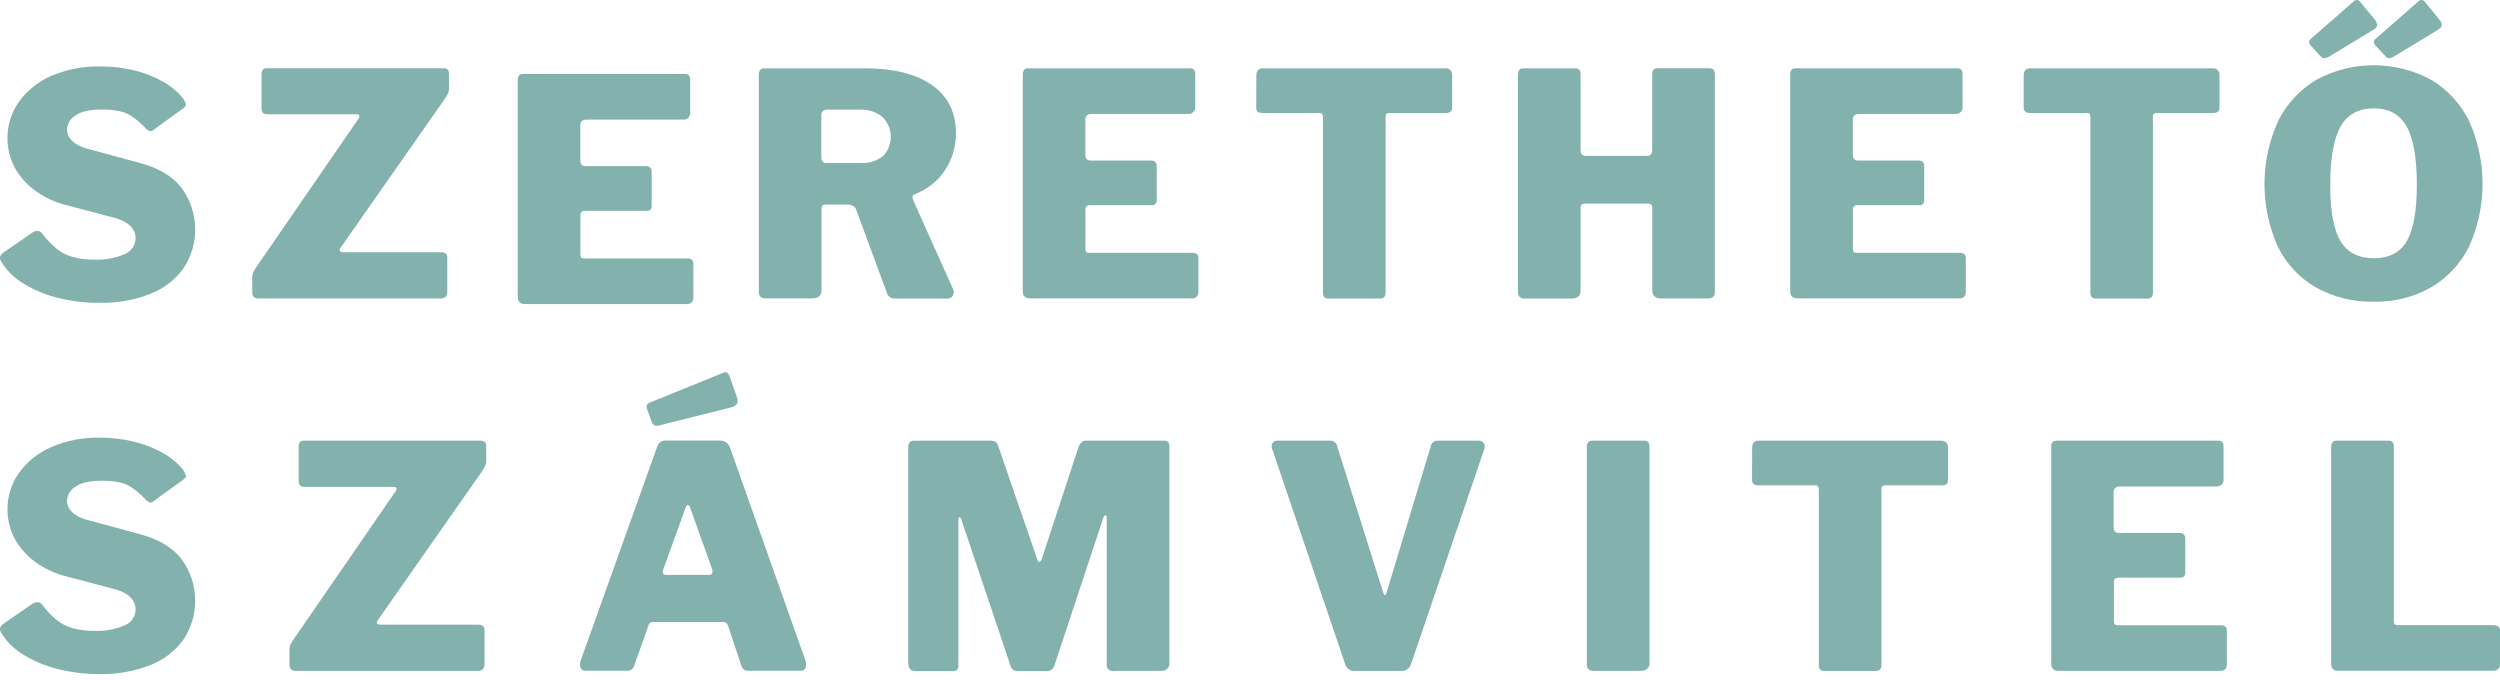 <svg xmlns="http://www.w3.org/2000/svg" width="125" height="34" viewBox="0 0 125 34" fill="none"><path d="M6.491 5.754C6.186 5.569 5.724 5.476 5.103 5.476C4.482 5.476 4.037 5.576 3.769 5.777C3.646 5.851 3.543 5.954 3.47 6.078C3.397 6.201 3.356 6.341 3.351 6.484C3.353 6.606 3.385 6.726 3.443 6.833C3.525 6.974 3.64 7.094 3.777 7.182C3.987 7.317 4.221 7.412 4.467 7.462L6.973 8.144C7.944 8.401 8.651 8.825 9.093 9.416C9.512 9.994 9.744 10.687 9.759 11.4C9.774 12.114 9.572 12.815 9.178 13.41C8.762 13.987 8.188 14.431 7.526 14.69C6.711 15.009 5.841 15.163 4.966 15.141C4.268 15.146 3.571 15.062 2.894 14.893C2.293 14.746 1.717 14.508 1.188 14.187C0.736 13.922 0.356 13.552 0.079 13.108C0.025 13.034 -0.003 12.945 0 12.853C0.029 12.76 0.09 12.681 0.172 12.628L1.567 11.664C1.66 11.585 1.779 11.543 1.901 11.548C1.943 11.555 1.983 11.569 2.02 11.592C2.056 11.615 2.087 11.644 2.111 11.679C2.318 11.957 2.557 12.21 2.824 12.431C3.065 12.625 3.342 12.768 3.64 12.851C3.996 12.945 4.364 12.989 4.733 12.982C5.243 13.004 5.753 12.911 6.223 12.711C6.387 12.647 6.528 12.536 6.628 12.39C6.727 12.245 6.78 12.073 6.78 11.897C6.78 11.752 6.74 11.609 6.664 11.485C6.574 11.343 6.452 11.223 6.308 11.136C6.103 11.015 5.88 10.926 5.648 10.872L3.291 10.251C2.725 10.108 2.192 9.855 1.724 9.507C1.308 9.2 0.966 8.805 0.721 8.35C0.459 7.839 0.341 7.267 0.379 6.694C0.418 6.121 0.611 5.57 0.939 5.098C1.349 4.531 1.903 4.083 2.545 3.803C3.318 3.467 4.154 3.303 4.997 3.323C5.574 3.318 6.149 3.383 6.71 3.516C7.221 3.64 7.713 3.834 8.17 4.094C8.563 4.312 8.909 4.608 9.186 4.963C9.225 5.033 9.259 5.106 9.286 5.181C9.313 5.252 9.286 5.326 9.186 5.397L7.665 6.5C7.642 6.523 7.614 6.54 7.583 6.549C7.552 6.559 7.519 6.56 7.487 6.554C7.394 6.514 7.312 6.452 7.246 6.374C7.025 6.133 6.77 5.924 6.491 5.754Z" fill="#83B1AE"></path><path d="M12.691 14.859C12.659 14.818 12.636 14.772 12.622 14.723C12.609 14.674 12.605 14.622 12.612 14.571V13.951C12.606 13.835 12.623 13.719 12.66 13.61C12.731 13.474 12.813 13.345 12.906 13.224L17.918 5.947C18.023 5.793 17.98 5.714 17.795 5.714H13.388C13.344 5.72 13.299 5.716 13.256 5.703C13.213 5.689 13.173 5.667 13.14 5.637C13.092 5.557 13.07 5.465 13.078 5.373V3.707C13.078 3.51 13.161 3.412 13.327 3.412H22.184C22.36 3.412 22.448 3.507 22.448 3.692V4.405C22.451 4.498 22.433 4.591 22.395 4.677C22.342 4.782 22.282 4.883 22.215 4.979L17.011 12.411C16.97 12.493 16.97 12.549 17.011 12.574C17.063 12.602 17.122 12.616 17.182 12.613H22.053C22.26 12.613 22.364 12.702 22.364 12.877V14.612C22.364 14.691 22.337 14.768 22.287 14.83C22.252 14.864 22.21 14.889 22.165 14.905C22.119 14.921 22.07 14.927 22.022 14.922H12.978C12.878 14.934 12.777 14.911 12.691 14.859Z" fill="#83B1AE"></path><path d="M26.146 3.698H34.262C34.425 3.698 34.508 3.797 34.508 3.993V5.607C34.516 5.657 34.511 5.709 34.495 5.757C34.479 5.806 34.452 5.85 34.416 5.886C34.38 5.922 34.336 5.95 34.287 5.966C34.239 5.982 34.187 5.986 34.136 5.979H29.342C29.126 5.979 29.016 6.073 29.016 6.258V8.012C29.016 8.209 29.099 8.307 29.265 8.307H32.291C32.484 8.307 32.584 8.4 32.584 8.587V10.308C32.586 10.367 32.567 10.424 32.531 10.47C32.506 10.496 32.476 10.516 32.443 10.529C32.409 10.541 32.373 10.546 32.338 10.541H29.253C29.099 10.541 29.02 10.613 29.02 10.757V12.729C29.02 12.862 29.078 12.922 29.192 12.922H34.358C34.564 12.922 34.668 13.011 34.668 13.186V14.892C34.669 14.972 34.642 15.049 34.591 15.11C34.559 15.143 34.52 15.168 34.477 15.184C34.434 15.2 34.388 15.207 34.343 15.203H26.26C26.011 15.203 25.888 15.085 25.888 14.846V4.024C25.884 3.808 25.971 3.698 26.146 3.698Z" fill="#83B1AE"></path><path d="M47.636 14.789C47.61 14.834 47.573 14.87 47.528 14.894C47.483 14.919 47.431 14.93 47.38 14.928H44.728C44.639 14.931 44.553 14.903 44.483 14.849C44.413 14.795 44.363 14.719 44.342 14.633L42.8 10.46C42.736 10.306 42.582 10.228 42.334 10.228H41.264C41.236 10.225 41.207 10.228 41.181 10.239C41.155 10.25 41.132 10.268 41.115 10.29C41.093 10.322 41.08 10.359 41.077 10.398V14.502C41.077 14.782 40.922 14.92 40.612 14.92H38.299C38.249 14.926 38.199 14.921 38.151 14.906C38.104 14.892 38.059 14.868 38.021 14.835C37.962 14.758 37.933 14.661 37.942 14.564V3.742C37.942 3.526 38.031 3.416 38.206 3.416H43.234C44.682 3.416 45.804 3.696 46.599 4.255C47.395 4.814 47.793 5.61 47.795 6.643C47.801 7.118 47.706 7.59 47.515 8.025C47.345 8.414 47.099 8.764 46.789 9.055C46.48 9.345 46.115 9.57 45.717 9.716C45.622 9.758 45.603 9.851 45.653 9.995L47.656 14.463C47.679 14.515 47.69 14.572 47.686 14.629C47.683 14.685 47.666 14.741 47.636 14.789ZM44.153 7.8C44.281 7.668 44.381 7.511 44.447 7.34C44.513 7.169 44.545 6.987 44.54 6.803C44.535 6.62 44.493 6.439 44.418 6.272C44.342 6.105 44.234 5.954 44.099 5.829C43.791 5.592 43.409 5.469 43.02 5.481H41.391C41.175 5.481 41.065 5.573 41.065 5.76V7.838C41.065 8.046 41.142 8.148 41.298 8.148H43.02C43.428 8.178 43.832 8.053 44.153 7.8Z" fill="#83B1AE"></path><path d="M51.398 3.416H59.514C59.677 3.416 59.76 3.514 59.76 3.711V5.324C59.768 5.375 59.763 5.427 59.747 5.475C59.731 5.524 59.704 5.568 59.668 5.604C59.632 5.64 59.587 5.667 59.539 5.683C59.49 5.699 59.439 5.704 59.388 5.696H54.594C54.378 5.696 54.268 5.791 54.268 5.976V7.73C54.268 7.927 54.351 8.025 54.517 8.025H57.542C57.734 8.025 57.837 8.118 57.837 8.305V10.026C57.838 10.085 57.819 10.142 57.782 10.188C57.758 10.214 57.728 10.234 57.695 10.247C57.661 10.259 57.625 10.263 57.59 10.259H54.505C54.351 10.259 54.272 10.331 54.272 10.475V12.447C54.272 12.58 54.33 12.64 54.444 12.64H59.61C59.816 12.64 59.92 12.729 59.92 12.904V14.61C59.921 14.689 59.894 14.767 59.843 14.828C59.811 14.861 59.772 14.886 59.729 14.902C59.686 14.918 59.64 14.924 59.594 14.92H51.512C51.263 14.92 51.14 14.803 51.14 14.564V3.742C51.138 3.526 51.223 3.416 51.398 3.416Z" fill="#83B1AE"></path><path d="M62.817 3.742C62.814 3.658 62.842 3.576 62.895 3.511C62.929 3.476 62.97 3.45 63.016 3.433C63.062 3.417 63.11 3.411 63.158 3.416H72.265C72.309 3.412 72.355 3.417 72.397 3.432C72.439 3.446 72.478 3.47 72.51 3.501C72.543 3.532 72.568 3.569 72.585 3.611C72.601 3.653 72.609 3.697 72.606 3.742V5.386C72.606 5.564 72.504 5.65 72.296 5.65H69.474C69.348 5.65 69.281 5.703 69.281 5.807V14.618C69.281 14.826 69.192 14.928 69.017 14.928H66.41C66.235 14.928 66.146 14.83 66.146 14.633V5.868C66.146 5.724 66.094 5.65 65.992 5.65H63.137C62.919 5.65 62.812 5.564 62.812 5.386L62.817 3.742Z" fill="#83B1AE"></path><path d="M79.247 10.18C79.102 10.18 79.029 10.248 79.029 10.383V14.525C79.029 14.795 78.875 14.928 78.564 14.928H76.269C76.216 14.934 76.163 14.93 76.113 14.915C76.062 14.9 76.015 14.876 75.974 14.843C75.914 14.766 75.887 14.668 75.897 14.571V3.742C75.897 3.526 75.983 3.416 76.159 3.416H78.767C78.942 3.416 79.029 3.514 79.029 3.711V7.497C79.029 7.693 79.112 7.792 79.278 7.792H82.362C82.528 7.792 82.611 7.693 82.611 7.497V3.707C82.611 3.514 82.697 3.412 82.873 3.412H85.481C85.656 3.412 85.743 3.522 85.743 3.738V14.568C85.753 14.665 85.725 14.762 85.666 14.839C85.625 14.872 85.578 14.897 85.527 14.911C85.476 14.926 85.423 14.93 85.371 14.924H83.079C82.769 14.924 82.614 14.791 82.614 14.521V10.383C82.614 10.248 82.541 10.18 82.397 10.18H79.247Z" fill="#83B1AE"></path><path d="M89.766 3.416H97.879C98.045 3.416 98.128 3.514 98.128 3.711V5.324C98.135 5.375 98.13 5.426 98.114 5.475C98.098 5.523 98.07 5.567 98.034 5.603C97.998 5.639 97.954 5.666 97.906 5.683C97.858 5.699 97.806 5.704 97.756 5.696H92.967C92.75 5.696 92.642 5.791 92.642 5.976V7.73C92.642 7.927 92.725 8.025 92.89 8.025H95.915C96.108 8.025 96.21 8.118 96.21 8.305V10.026C96.21 10.085 96.191 10.141 96.156 10.188C96.131 10.214 96.101 10.234 96.068 10.246C96.034 10.259 95.999 10.263 95.963 10.259H92.879C92.723 10.259 92.645 10.331 92.645 10.475V12.447C92.645 12.58 92.701 12.64 92.815 12.64H97.979C98.188 12.64 98.29 12.729 98.29 12.904V14.61C98.291 14.69 98.264 14.767 98.213 14.828C98.181 14.861 98.142 14.886 98.099 14.902C98.056 14.918 98.01 14.924 97.964 14.92H89.883C89.635 14.92 89.511 14.803 89.511 14.564V3.742C89.498 3.526 89.59 3.416 89.766 3.416Z" fill="#83B1AE"></path><path d="M101.184 3.742C101.181 3.658 101.209 3.575 101.263 3.51C101.296 3.476 101.337 3.449 101.383 3.433C101.428 3.416 101.477 3.411 101.525 3.416H110.633C110.68 3.412 110.727 3.419 110.772 3.435C110.816 3.452 110.856 3.477 110.889 3.51C110.946 3.574 110.977 3.657 110.974 3.742V5.386C110.974 5.563 110.87 5.65 110.664 5.65H107.84C107.711 5.65 107.647 5.702 107.647 5.806V14.618C107.647 14.826 107.558 14.928 107.383 14.928H104.784C104.607 14.928 104.52 14.83 104.52 14.633V5.868C104.52 5.723 104.468 5.65 104.364 5.65H101.509C101.294 5.65 101.184 5.563 101.184 5.386V3.742Z" fill="#83B1AE"></path><path d="M115.791 14.369C114.968 13.895 114.307 13.184 113.891 12.33C113.448 11.343 113.221 10.273 113.224 9.191C113.226 8.109 113.459 7.04 113.906 6.055C114.33 5.198 114.993 4.481 115.814 3.991C116.697 3.513 117.685 3.262 118.689 3.262C119.692 3.262 120.68 3.513 121.563 3.991C122.379 4.482 123.037 5.199 123.456 6.055C123.898 7.041 124.127 8.109 124.127 9.189C124.127 10.269 123.898 11.337 123.456 12.322C123.038 13.173 122.38 13.882 121.563 14.362C120.682 14.861 119.683 15.11 118.671 15.085C117.665 15.106 116.671 14.859 115.791 14.369ZM118.731 0.966C118.797 1.043 118.84 1.138 118.854 1.238C118.866 1.326 118.802 1.41 118.662 1.493L116.489 2.811C116.411 2.861 116.324 2.896 116.233 2.913C116.153 2.907 116.078 2.871 116.025 2.811L115.574 2.316C115.429 2.171 115.413 2.052 115.527 1.959L117.669 0.082C117.689 0.055 117.716 0.034 117.746 0.019C117.777 0.005 117.81 -0.001 117.844 0C117.877 0.002 117.91 0.011 117.939 0.028C117.968 0.045 117.992 0.069 118.01 0.097L118.731 0.966ZM120.337 12.058C120.672 11.489 120.841 10.553 120.842 9.251C120.842 7.897 120.671 6.919 120.329 6.318C119.987 5.716 119.439 5.417 118.685 5.419C117.929 5.419 117.378 5.719 117.033 6.318C116.687 6.916 116.514 7.894 116.512 9.251C116.512 10.555 116.683 11.49 117.025 12.058C117.367 12.626 117.925 12.911 118.7 12.912C119.456 12.912 120.003 12.627 120.341 12.058H120.337ZM121.958 0.966C122.032 1.039 122.078 1.135 122.089 1.238C122.089 1.325 122.031 1.41 121.896 1.493L119.724 2.811C119.645 2.861 119.559 2.896 119.467 2.913C119.43 2.911 119.393 2.901 119.36 2.883C119.327 2.865 119.298 2.841 119.275 2.811L118.808 2.316C118.664 2.171 118.648 2.052 118.762 1.959L120.904 0.082C120.924 0.055 120.951 0.034 120.981 0.019C121.011 0.005 121.045 -0.001 121.078 0C121.112 0.002 121.144 0.011 121.173 0.028C121.202 0.045 121.227 0.069 121.245 0.097L121.958 0.966Z" fill="#83B1AE"></path><path d="M6.491 24.316C6.186 24.128 5.723 24.035 5.103 24.037C4.482 24.038 4.037 24.139 3.769 24.339C3.646 24.413 3.543 24.516 3.47 24.639C3.397 24.762 3.356 24.902 3.351 25.045C3.353 25.167 3.385 25.287 3.443 25.394C3.525 25.535 3.64 25.654 3.777 25.743C3.987 25.877 4.221 25.972 4.467 26.022L6.973 26.704C7.944 26.962 8.651 27.386 9.093 27.977C9.512 28.555 9.744 29.247 9.759 29.961C9.774 30.674 9.572 31.375 9.178 31.971C8.762 32.548 8.188 32.992 7.526 33.251C6.711 33.57 5.841 33.723 4.966 33.702C4.267 33.706 3.571 33.623 2.894 33.453C2.292 33.306 1.717 33.068 1.188 32.748C0.737 32.483 0.357 32.113 0.079 31.67C0.025 31.596 -0.003 31.506 0 31.414C0.029 31.321 0.09 31.241 0.172 31.188L1.567 30.224C1.66 30.145 1.779 30.104 1.901 30.109C1.943 30.116 1.983 30.131 2.019 30.153C2.055 30.176 2.087 30.205 2.111 30.24C2.318 30.518 2.557 30.77 2.824 30.992C3.065 31.186 3.342 31.329 3.64 31.412C3.996 31.506 4.364 31.55 4.733 31.543C5.243 31.564 5.752 31.471 6.223 31.271C6.387 31.208 6.529 31.097 6.628 30.951C6.728 30.806 6.781 30.634 6.78 30.458C6.78 30.312 6.74 30.17 6.664 30.045C6.574 29.903 6.452 29.784 6.308 29.696C6.103 29.575 5.88 29.487 5.648 29.434L3.291 28.813C2.725 28.669 2.192 28.416 1.724 28.067C1.308 27.761 0.966 27.366 0.721 26.911C0.459 26.4 0.341 25.828 0.379 25.255C0.418 24.682 0.611 24.13 0.939 23.659C1.349 23.091 1.903 22.644 2.545 22.363C3.318 22.027 4.154 21.864 4.997 21.883C5.574 21.881 6.15 21.949 6.71 22.086C7.222 22.209 7.713 22.404 8.17 22.664C8.563 22.883 8.909 23.178 9.186 23.534C9.225 23.603 9.259 23.676 9.286 23.751C9.313 23.823 9.286 23.896 9.186 23.967L7.665 25.07C7.642 25.093 7.614 25.11 7.583 25.12C7.552 25.129 7.519 25.131 7.487 25.124C7.394 25.084 7.312 25.022 7.246 24.945C7.026 24.7 6.771 24.488 6.491 24.316Z" fill="#83B1AE"></path><path d="M14.551 33.476C14.489 33.394 14.461 33.291 14.473 33.189V32.568C14.466 32.456 14.479 32.344 14.512 32.237C14.584 32.101 14.667 31.972 14.761 31.851L19.773 24.574C19.875 24.42 19.834 24.343 19.647 24.343H15.243C15.198 24.349 15.152 24.345 15.11 24.331C15.066 24.318 15.027 24.295 14.994 24.264C14.945 24.186 14.923 24.094 14.932 24.002V22.329C14.932 22.136 15.015 22.034 15.179 22.034H24.046C24.222 22.034 24.311 22.128 24.311 22.313V23.028C24.313 23.121 24.294 23.213 24.256 23.298C24.204 23.403 24.144 23.505 24.077 23.601L18.872 31.034C18.831 31.116 18.831 31.17 18.872 31.196C18.925 31.224 18.984 31.238 19.044 31.235H23.915C24.122 31.235 24.226 31.323 24.226 31.499V33.233C24.227 33.313 24.198 33.391 24.147 33.451C24.113 33.485 24.071 33.511 24.026 33.527C23.981 33.543 23.932 33.549 23.884 33.544H14.838C14.737 33.554 14.636 33.53 14.551 33.476Z" fill="#83B1AE"></path><path d="M29.035 33.393C29.011 33.336 28.998 33.274 28.998 33.211C28.998 33.148 29.011 33.087 29.035 33.029L32.852 22.354C32.881 22.259 32.934 22.174 33.006 22.107C33.087 22.049 33.186 22.021 33.285 22.028H35.984C36.103 22.023 36.22 22.058 36.315 22.128C36.411 22.198 36.481 22.299 36.512 22.413L40.283 33.056C40.314 33.157 40.314 33.265 40.283 33.366C40.274 33.416 40.247 33.462 40.207 33.493C40.166 33.524 40.116 33.539 40.065 33.536H37.397C37.322 33.54 37.249 33.517 37.189 33.472C37.129 33.427 37.088 33.362 37.071 33.289L36.397 31.273C36.376 31.233 36.352 31.194 36.325 31.157C36.3 31.12 36.246 31.103 36.163 31.103H32.642C32.591 31.099 32.54 31.115 32.5 31.146C32.46 31.177 32.433 31.223 32.424 31.273L31.695 33.322C31.675 33.383 31.637 33.436 31.587 33.476C31.519 33.523 31.436 33.544 31.354 33.538H29.259C29.211 33.54 29.164 33.527 29.124 33.501C29.084 33.475 29.053 33.437 29.035 33.393ZM36.861 19.899C36.934 20.137 36.84 20.285 36.582 20.364L32.983 21.264C32.895 21.296 32.799 21.296 32.711 21.264C32.644 21.22 32.597 21.15 32.58 21.072L32.362 20.478C32.3 20.312 32.337 20.198 32.47 20.137L36.179 18.631C36.314 18.579 36.412 18.631 36.474 18.801L36.861 19.899ZM35.466 28.742C35.61 28.742 35.658 28.643 35.604 28.449L34.488 25.33C34.467 25.278 34.436 25.251 34.394 25.251C34.352 25.251 34.323 25.278 34.301 25.33L33.17 28.449C33.097 28.642 33.143 28.742 33.309 28.742H35.466Z" fill="#83B1AE"></path><path d="M45.411 33.143V22.359C45.411 22.143 45.509 22.033 45.706 22.033H49.505C49.596 22.026 49.687 22.043 49.77 22.082C49.838 22.137 49.888 22.212 49.91 22.297L51.865 27.976C51.896 28.059 51.932 28.098 51.973 28.092C52.013 28.086 52.05 28.05 52.081 27.976L53.897 22.438C53.979 22.168 54.108 22.033 54.282 22.033H58.209C58.384 22.033 58.471 22.132 58.471 22.328V33.143C58.471 33.413 58.323 33.545 58.022 33.545H55.709C55.659 33.559 55.606 33.559 55.556 33.545C55.506 33.532 55.461 33.507 55.423 33.471C55.386 33.435 55.358 33.391 55.343 33.341C55.328 33.292 55.326 33.239 55.337 33.189V25.875C55.337 25.804 55.316 25.767 55.273 25.767C55.231 25.767 55.196 25.81 55.165 25.891L52.713 33.293C52.69 33.369 52.643 33.436 52.579 33.484C52.514 33.531 52.436 33.556 52.356 33.555H50.899C50.816 33.561 50.734 33.538 50.667 33.49C50.599 33.442 50.55 33.373 50.527 33.293L48.075 26.001C48.044 25.896 48.01 25.85 47.975 25.86C47.94 25.869 47.919 25.924 47.919 26.016V33.245C47.93 33.332 47.908 33.421 47.857 33.493C47.78 33.545 47.686 33.567 47.593 33.555H45.764C45.529 33.545 45.411 33.413 45.411 33.143Z" fill="#83B1AE"></path><path d="M74.189 22.159C74.215 22.2 74.231 22.247 74.237 22.295C74.242 22.344 74.236 22.393 74.22 22.439L70.557 33.189C70.526 33.302 70.456 33.4 70.359 33.465C70.262 33.531 70.145 33.559 70.029 33.546H67.779C67.663 33.562 67.545 33.535 67.448 33.469C67.35 33.403 67.281 33.303 67.253 33.189L63.606 22.439C63.585 22.394 63.576 22.346 63.579 22.297C63.581 22.248 63.596 22.201 63.621 22.159C63.648 22.118 63.685 22.084 63.728 22.062C63.772 22.04 63.821 22.03 63.87 22.034H66.507C66.593 22.03 66.677 22.058 66.743 22.112C66.809 22.167 66.852 22.244 66.864 22.329L69.162 29.637C69.223 29.802 69.279 29.797 69.331 29.621L71.534 22.329C71.544 22.243 71.586 22.164 71.653 22.109C71.719 22.054 71.805 22.027 71.891 22.034H73.94C73.989 22.03 74.038 22.04 74.082 22.062C74.126 22.084 74.163 22.118 74.189 22.159Z" fill="#83B1AE"></path><path d="M82.21 22.034C82.387 22.034 82.474 22.132 82.474 22.329V33.124C82.481 33.183 82.475 33.244 82.455 33.3C82.435 33.357 82.402 33.408 82.358 33.449C82.256 33.518 82.133 33.551 82.009 33.542H79.714C79.661 33.549 79.608 33.545 79.557 33.53C79.507 33.516 79.459 33.491 79.419 33.457C79.359 33.38 79.331 33.283 79.34 33.185V22.36C79.34 22.144 79.428 22.034 79.604 22.034H82.21Z" fill="#83B1AE"></path><path d="M87.609 22.359C87.606 22.275 87.633 22.193 87.686 22.128C87.721 22.093 87.762 22.067 87.808 22.051C87.853 22.034 87.902 22.028 87.951 22.034H97.059C97.106 22.03 97.153 22.036 97.196 22.052C97.24 22.069 97.28 22.095 97.313 22.128C97.371 22.191 97.403 22.274 97.4 22.359V24.006C97.4 24.181 97.296 24.268 97.09 24.268H94.266C94.14 24.268 94.073 24.32 94.073 24.424V33.235C94.073 33.443 93.986 33.546 93.811 33.546H91.202C91.027 33.546 90.94 33.447 90.94 33.251V24.485C90.94 24.341 90.888 24.268 90.784 24.268H87.929C87.711 24.268 87.603 24.181 87.603 24.006L87.609 22.359Z" fill="#83B1AE"></path><path d="M102.813 22.034H110.928C111.094 22.034 111.177 22.132 111.177 22.329V23.948C111.184 23.999 111.179 24.05 111.163 24.099C111.146 24.148 111.119 24.192 111.083 24.228C111.047 24.264 111.002 24.291 110.954 24.308C110.905 24.324 110.854 24.329 110.803 24.322H106.011C105.793 24.322 105.683 24.414 105.683 24.599V26.354C105.683 26.55 105.766 26.648 105.932 26.648H108.968C109.16 26.648 109.263 26.741 109.263 26.928V28.649C109.263 28.709 109.243 28.767 109.207 28.813C109.182 28.839 109.152 28.859 109.118 28.871C109.085 28.883 109.049 28.887 109.014 28.883H105.93C105.775 28.883 105.696 28.954 105.696 29.099V31.071C105.696 31.204 105.754 31.263 105.868 31.263H111.034C111.24 31.263 111.344 31.352 111.344 31.527V33.233C111.346 33.313 111.319 33.391 111.267 33.451C111.235 33.484 111.197 33.51 111.153 33.526C111.11 33.542 111.064 33.548 111.019 33.544H102.936C102.687 33.544 102.564 33.426 102.564 33.187V22.36C102.55 22.144 102.637 22.034 102.813 22.034Z" fill="#83B1AE"></path><path d="M116.823 22.034H119.429C119.604 22.034 119.693 22.132 119.693 22.329V31.065C119.693 31.198 119.751 31.258 119.864 31.258H124.674C124.89 31.258 125 31.346 125 31.522V33.228C125.001 33.309 124.97 33.387 124.913 33.446C124.877 33.479 124.834 33.505 124.788 33.521C124.741 33.537 124.692 33.542 124.643 33.538H116.932C116.88 33.545 116.827 33.541 116.776 33.526C116.725 33.512 116.678 33.487 116.638 33.453C116.578 33.376 116.549 33.279 116.558 33.181V22.36C116.558 22.144 116.647 22.034 116.823 22.034Z" fill="#83B1AE"></path></svg>